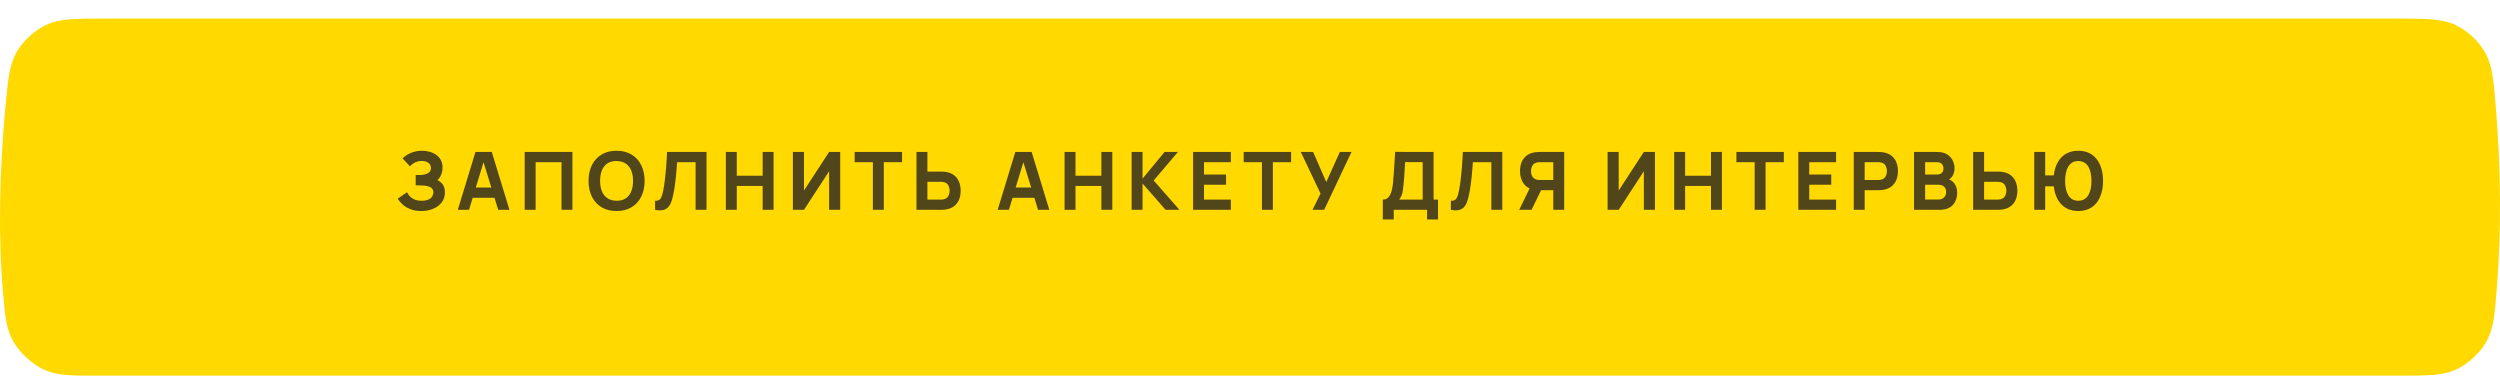 <?xml version="1.0" encoding="UTF-8"?> <svg xmlns="http://www.w3.org/2000/svg" width="560" height="85" viewBox="0 0 560 85" fill="none"><g filter="url(#filter0_d_1890_2)"><path d="M1.189 20.035C1.796 13.507 2.1 10.243 3.828 7.337C5.267 4.914 7.742 2.659 10.287 1.45C13.341 0 16.902 0 24.023 0H536.143C543.398 0 547.026 0 550.1 1.473C552.671 2.705 555.138 4.979 556.574 7.442C558.292 10.387 558.563 13.725 559.106 20.401C560.217 34.06 560.307 47.645 559.294 60.361C558.804 66.516 558.559 69.593 556.843 72.543C555.445 74.945 552.872 77.321 550.366 78.524C547.29 80 543.816 80 536.868 80H21.964C15.775 80 12.681 80 9.625 78.547C7.272 77.429 4.493 74.893 3.164 72.653C1.437 69.743 1.204 67.208 0.738 62.137C-0.459 49.123 -0.122 34.112 1.189 20.035Z" fill="#FFD900"></path></g><path d="M94.373 47.27C93.455 47.27 92.648 47.135 91.952 46.865C91.262 46.595 90.68 46.25 90.206 45.83C89.732 45.404 89.363 44.96 89.099 44.498L91.169 43.058C91.313 43.358 91.517 43.655 91.781 43.949C92.045 44.243 92.396 44.486 92.834 44.678C93.272 44.87 93.821 44.966 94.481 44.966C95.105 44.966 95.606 44.876 95.984 44.696C96.368 44.516 96.644 44.285 96.812 44.003C96.986 43.721 97.073 43.424 97.073 43.112C97.073 42.698 96.95 42.38 96.704 42.158C96.464 41.936 96.152 41.783 95.768 41.699C95.384 41.609 94.979 41.558 94.553 41.546C94.139 41.534 93.839 41.525 93.653 41.519C93.473 41.513 93.35 41.51 93.284 41.51C93.224 41.51 93.167 41.51 93.113 41.51V39.206C93.191 39.206 93.305 39.206 93.455 39.206C93.611 39.206 93.767 39.206 93.923 39.206C94.085 39.2 94.217 39.194 94.319 39.188C94.949 39.158 95.474 39.02 95.894 38.774C96.32 38.528 96.533 38.144 96.533 37.622C96.533 37.142 96.344 36.761 95.966 36.479C95.594 36.197 95.093 36.056 94.463 36.056C93.869 36.056 93.338 36.185 92.87 36.443C92.408 36.695 92.069 36.974 91.853 37.28L90.179 35.48C90.629 35.012 91.232 34.61 91.988 34.274C92.744 33.938 93.593 33.77 94.535 33.77C95.105 33.77 95.663 33.845 96.209 33.995C96.755 34.139 97.247 34.364 97.685 34.67C98.123 34.97 98.471 35.357 98.729 35.831C98.993 36.305 99.125 36.872 99.125 37.532C99.125 38.09 99.026 38.618 98.828 39.116C98.63 39.608 98.345 40.022 97.973 40.358C98.513 40.598 98.93 40.946 99.224 41.402C99.518 41.858 99.665 42.428 99.665 43.112C99.665 43.97 99.425 44.711 98.945 45.335C98.471 45.953 97.832 46.43 97.028 46.766C96.23 47.102 95.345 47.27 94.373 47.27ZM102.545 47L106.505 34.04H110.159L114.119 47H111.599L108.071 35.57H108.539L105.065 47H102.545ZM104.921 44.3V42.014H111.761V44.3H104.921ZM117.532 47V34.04H128.224V47H125.776V36.326H119.98V47H117.532ZM138.113 47.27C136.817 47.27 135.698 46.988 134.756 46.424C133.82 45.86 133.097 45.071 132.587 44.057C132.083 43.043 131.831 41.864 131.831 40.52C131.831 39.176 132.083 37.997 132.587 36.983C133.097 35.969 133.82 35.18 134.756 34.616C135.698 34.052 136.817 33.77 138.113 33.77C139.409 33.77 140.525 34.052 141.461 34.616C142.403 35.18 143.126 35.969 143.63 36.983C144.14 37.997 144.395 39.176 144.395 40.52C144.395 41.864 144.14 43.043 143.63 44.057C143.126 45.071 142.403 45.86 141.461 46.424C140.525 46.988 139.409 47.27 138.113 47.27ZM138.113 44.966C138.935 44.978 139.619 44.801 140.165 44.435C140.711 44.069 141.119 43.55 141.389 42.878C141.665 42.206 141.803 41.42 141.803 40.52C141.803 39.62 141.665 38.84 141.389 38.18C141.119 37.52 140.711 37.007 140.165 36.641C139.619 36.275 138.935 36.086 138.113 36.074C137.291 36.062 136.607 36.239 136.061 36.605C135.515 36.971 135.104 37.49 134.828 38.162C134.558 38.834 134.423 39.62 134.423 40.52C134.423 41.42 134.558 42.2 134.828 42.86C135.104 43.52 135.515 44.033 136.061 44.399C136.607 44.765 137.291 44.954 138.113 44.966ZM146.74 47V44.966C147.016 44.984 147.25 44.96 147.442 44.894C147.634 44.828 147.796 44.708 147.928 44.534C148.066 44.354 148.186 44.108 148.288 43.796C148.39 43.478 148.486 43.082 148.576 42.608C148.72 41.858 148.84 41.069 148.936 40.241C149.038 39.407 149.122 38.591 149.188 37.793C149.254 36.995 149.305 36.269 149.341 35.615C149.377 34.955 149.404 34.43 149.422 34.04H158.26V47H155.812V36.326H151.672C151.648 36.662 151.615 37.1 151.573 37.64C151.537 38.18 151.486 38.777 151.42 39.431C151.354 40.085 151.273 40.763 151.177 41.465C151.081 42.167 150.964 42.848 150.826 43.508C150.7 44.15 150.547 44.72 150.367 45.218C150.187 45.71 149.947 46.115 149.647 46.433C149.353 46.745 148.972 46.952 148.504 47.054C148.036 47.156 147.448 47.138 146.74 47ZM162.588 47V34.04H165.036V39.368H170.832V34.04H173.28V47H170.832V41.654H165.036V47H162.588ZM188.209 47H185.725V38.36L180.091 47H177.607V34.04H180.091V42.68L185.725 34.04H188.209V47ZM195.526 47V36.326H191.44V34.04H202.06V36.326H197.974V47H195.526ZM205.289 47V34.04H207.737V38.432H210.761C210.881 38.432 211.049 38.438 211.265 38.45C211.481 38.456 211.673 38.474 211.841 38.504C212.609 38.624 213.239 38.879 213.731 39.269C214.229 39.659 214.595 40.151 214.829 40.745C215.069 41.333 215.189 41.99 215.189 42.716C215.189 43.442 215.072 44.102 214.838 44.696C214.604 45.284 214.238 45.773 213.74 46.163C213.248 46.553 212.615 46.808 211.841 46.928C211.673 46.952 211.481 46.97 211.265 46.982C211.055 46.994 210.887 47 210.761 47H205.289ZM207.737 44.714H210.653C210.779 44.714 210.917 44.708 211.067 44.696C211.217 44.684 211.355 44.66 211.481 44.624C211.811 44.534 212.066 44.384 212.246 44.174C212.426 43.958 212.549 43.721 212.615 43.463C212.687 43.199 212.723 42.95 212.723 42.716C212.723 42.482 212.687 42.236 212.615 41.978C212.549 41.714 212.426 41.477 212.246 41.267C212.066 41.051 211.811 40.898 211.481 40.808C211.355 40.772 211.217 40.748 211.067 40.736C210.917 40.724 210.779 40.718 210.653 40.718H207.737V44.714ZM223.475 47L227.435 34.04H231.089L235.049 47H232.529L229.001 35.57H229.469L225.995 47H223.475ZM225.851 44.3V42.014H232.691V44.3H225.851ZM238.463 47V34.04H240.911V39.368H246.707V34.04H249.155V47H246.707V41.654H240.911V47H238.463ZM253.481 47V34.04H255.929V40.016L260.861 34.04H263.849L258.431 40.43L264.191 47H261.095L255.929 41.096V47H253.481ZM267.252 47V34.04H275.712V36.326H269.7V39.098H274.632V41.384H269.7V44.714H275.712V47H267.252ZM282.675 47V36.326H278.589V34.04H289.209V36.326H285.123V47H282.675ZM294.004 47L295.804 43.364L291.376 34.04H294.148L297.082 40.79L300.124 34.04H302.734L296.614 47H294.004ZM309.75 49.16V44.714C310.14 44.714 310.47 44.618 310.74 44.426C311.016 44.228 311.241 43.952 311.415 43.598C311.589 43.238 311.727 42.818 311.829 42.338C311.931 41.858 312.006 41.336 312.054 40.772C312.114 40.052 312.168 39.344 312.216 38.648C312.264 37.946 312.312 37.22 312.36 36.47C312.408 35.714 312.462 34.898 312.522 34.022L321.126 34.04V44.714H322.116V49.16H319.668V47H312.198V49.16H309.75ZM313.404 44.714H318.678V36.326L314.754 36.308C314.712 36.902 314.676 37.448 314.646 37.946C314.622 38.444 314.592 38.948 314.556 39.458C314.52 39.968 314.472 40.538 314.412 41.168C314.352 41.798 314.292 42.317 314.232 42.725C314.172 43.127 314.079 43.478 313.953 43.778C313.833 44.078 313.65 44.39 313.404 44.714ZM324.993 47V44.966C325.269 44.984 325.503 44.96 325.695 44.894C325.887 44.828 326.049 44.708 326.181 44.534C326.319 44.354 326.439 44.108 326.541 43.796C326.643 43.478 326.739 43.082 326.829 42.608C326.973 41.858 327.093 41.069 327.189 40.241C327.291 39.407 327.375 38.591 327.441 37.793C327.507 36.995 327.558 36.269 327.594 35.615C327.63 34.955 327.657 34.43 327.675 34.04H336.513V47H334.065V36.326H329.925C329.901 36.662 329.868 37.1 329.826 37.64C329.79 38.18 329.739 38.777 329.673 39.431C329.607 40.085 329.526 40.763 329.43 41.465C329.334 42.167 329.217 42.848 329.079 43.508C328.953 44.15 328.8 44.72 328.62 45.218C328.44 45.71 328.2 46.115 327.9 46.433C327.606 46.745 327.225 46.952 326.757 47.054C326.289 47.156 325.701 47.138 324.993 47ZM350.381 47H347.933V42.608H344.909L343.829 42.536C342.677 42.356 341.831 41.882 341.291 41.114C340.751 40.34 340.481 39.41 340.481 38.324C340.481 37.598 340.598 36.941 340.832 36.353C341.072 35.759 341.438 35.267 341.93 34.877C342.422 34.487 343.055 34.232 343.829 34.112C344.003 34.082 344.195 34.064 344.405 34.058C344.615 34.046 344.783 34.04 344.909 34.04H350.381V47ZM343.073 47H340.301L343.109 41.24L345.629 41.726L343.073 47ZM347.933 40.322V36.326H345.017C344.891 36.326 344.753 36.332 344.603 36.344C344.453 36.356 344.315 36.38 344.189 36.416C343.859 36.506 343.604 36.659 343.424 36.875C343.244 37.085 343.118 37.322 343.046 37.586C342.98 37.844 342.947 38.09 342.947 38.324C342.947 38.558 342.98 38.807 343.046 39.071C343.118 39.329 343.244 39.566 343.424 39.782C343.604 39.992 343.859 40.142 344.189 40.232C344.315 40.268 344.453 40.292 344.603 40.304C344.753 40.316 344.891 40.322 345.017 40.322H347.933ZM370.705 47H368.221V38.36L362.587 47H360.103V34.04H362.587V42.68L368.221 34.04H370.705V47ZM375.016 47V34.04H377.464V39.368H383.26V34.04H385.708V47H383.26V41.654H377.464V47H375.016ZM393.041 47V36.326H388.955V34.04H399.575V36.326H395.489V47H393.041ZM402.822 47V34.04H411.282V36.326H405.27V39.098H410.202V41.384H405.27V44.714H411.282V47H402.822ZM415.239 47V34.04H420.711C420.837 34.04 421.005 34.046 421.215 34.058C421.431 34.064 421.623 34.082 421.791 34.112C422.565 34.232 423.198 34.487 423.69 34.877C424.188 35.267 424.554 35.759 424.788 36.353C425.022 36.941 425.139 37.598 425.139 38.324C425.139 39.05 425.019 39.71 424.779 40.304C424.545 40.892 424.179 41.381 423.681 41.771C423.189 42.161 422.559 42.416 421.791 42.536C421.623 42.56 421.431 42.578 421.215 42.59C420.999 42.602 420.831 42.608 420.711 42.608H417.687V47H415.239ZM417.687 40.322H420.603C420.729 40.322 420.867 40.316 421.017 40.304C421.167 40.292 421.305 40.268 421.431 40.232C421.761 40.142 422.016 39.992 422.196 39.782C422.376 39.566 422.499 39.329 422.565 39.071C422.637 38.807 422.673 38.558 422.673 38.324C422.673 38.09 422.637 37.844 422.565 37.586C422.499 37.322 422.376 37.085 422.196 36.875C422.016 36.659 421.761 36.506 421.431 36.416C421.305 36.38 421.167 36.356 421.017 36.344C420.867 36.332 420.729 36.326 420.603 36.326H417.687V40.322ZM428.746 47V34.04H433.93C434.854 34.04 435.601 34.226 436.171 34.598C436.741 34.964 437.158 35.426 437.422 35.984C437.686 36.542 437.818 37.106 437.818 37.676C437.818 38.402 437.653 39.005 437.323 39.485C436.999 39.965 436.552 40.286 435.982 40.448V39.998C436.792 40.166 437.398 40.541 437.8 41.123C438.208 41.705 438.412 42.356 438.412 43.076C438.412 43.85 438.268 44.531 437.98 45.119C437.698 45.707 437.266 46.169 436.684 46.505C436.102 46.835 435.37 47 434.488 47H428.746ZM431.23 44.696H434.236C434.566 44.696 434.86 44.627 435.118 44.489C435.376 44.345 435.577 44.147 435.721 43.895C435.871 43.637 435.946 43.334 435.946 42.986C435.946 42.68 435.883 42.407 435.757 42.167C435.631 41.927 435.439 41.738 435.181 41.6C434.929 41.456 434.614 41.384 434.236 41.384H431.23V44.696ZM431.23 39.098H433.894C434.17 39.098 434.416 39.05 434.632 38.954C434.848 38.858 435.019 38.711 435.145 38.513C435.271 38.309 435.334 38.048 435.334 37.73C435.334 37.334 435.211 37.001 434.965 36.731C434.719 36.461 434.362 36.326 433.894 36.326H431.23V39.098ZM441.989 47V34.04H444.437V38.432H447.461C447.581 38.432 447.749 38.438 447.965 38.45C448.181 38.456 448.373 38.474 448.541 38.504C449.309 38.624 449.939 38.879 450.431 39.269C450.929 39.659 451.295 40.151 451.529 40.745C451.769 41.333 451.889 41.99 451.889 42.716C451.889 43.442 451.772 44.102 451.538 44.696C451.304 45.284 450.938 45.773 450.44 46.163C449.948 46.553 449.315 46.808 448.541 46.928C448.373 46.952 448.181 46.97 447.965 46.982C447.755 46.994 447.587 47 447.461 47H441.989ZM444.437 44.714H447.353C447.479 44.714 447.617 44.708 447.767 44.696C447.917 44.684 448.055 44.66 448.181 44.624C448.511 44.534 448.766 44.384 448.946 44.174C449.126 43.958 449.249 43.721 449.315 43.463C449.387 43.199 449.423 42.95 449.423 42.716C449.423 42.482 449.387 42.236 449.315 41.978C449.249 41.714 449.126 41.477 448.946 41.267C448.766 41.051 448.511 40.898 448.181 40.808C448.055 40.772 447.917 40.748 447.767 40.736C447.617 40.724 447.479 40.718 447.353 40.718H444.437V44.714ZM455.672 47V34.04H458.12V39.296H460.28V41.744H458.12V47H455.672ZM465.536 47.27C464.678 47.27 463.907 47.117 463.223 46.811C462.539 46.505 461.957 46.061 461.477 45.479C460.997 44.891 460.628 44.18 460.37 43.346C460.118 42.512 459.992 41.57 459.992 40.52C459.992 39.464 460.118 38.522 460.37 37.694C460.628 36.86 460.997 36.152 461.477 35.57C461.957 34.982 462.539 34.535 463.223 34.229C463.907 33.923 464.678 33.77 465.536 33.77C466.394 33.77 467.165 33.923 467.849 34.229C468.533 34.535 469.115 34.982 469.595 35.57C470.075 36.152 470.441 36.86 470.693 37.694C470.951 38.522 471.08 39.464 471.08 40.52C471.08 41.57 470.951 42.512 470.693 43.346C470.441 44.18 470.075 44.891 469.595 45.479C469.115 46.061 468.533 46.505 467.849 46.811C467.165 47.117 466.394 47.27 465.536 47.27ZM465.536 44.966C466.04 44.966 466.478 44.861 466.85 44.651C467.222 44.435 467.528 44.132 467.768 43.742C468.008 43.346 468.188 42.875 468.308 42.329C468.428 41.783 468.488 41.18 468.488 40.52C468.488 39.86 468.428 39.257 468.308 38.711C468.188 38.165 468.008 37.697 467.768 37.307C467.528 36.911 467.222 36.608 466.85 36.398C466.478 36.182 466.04 36.074 465.536 36.074C465.032 36.074 464.594 36.182 464.222 36.398C463.85 36.608 463.544 36.911 463.304 37.307C463.064 37.697 462.884 38.165 462.764 38.711C462.644 39.257 462.584 39.86 462.584 40.52C462.584 41.18 462.644 41.783 462.764 42.329C462.884 42.875 463.064 43.346 463.304 43.742C463.544 44.132 463.85 44.435 464.222 44.651C464.594 44.861 465.032 44.966 465.536 44.966Z" fill="#51451A"></path><defs><filter id="filter0_d_1890_2" x="0" y="0" width="560" height="84.155" filterUnits="userSpaceOnUse" color-interpolation-filters="sRGB"><feFlood flood-opacity="0" result="BackgroundImageFix"></feFlood><feColorMatrix in="SourceAlpha" type="matrix" values="0 0 0 0 0 0 0 0 0 0 0 0 0 0 0 0 0 0 127 0" result="hardAlpha"></feColorMatrix><feOffset dy="4.155"></feOffset><feColorMatrix type="matrix" values="0 0 0 0 0.662 0 0 0 0 0.552 0 0 0 0 0.16 0 0 0 1 0"></feColorMatrix><feBlend mode="normal" in2="BackgroundImageFix" result="effect1_dropShadow_1890_2"></feBlend><feBlend mode="normal" in="SourceGraphic" in2="effect1_dropShadow_1890_2" result="shape"></feBlend></filter></defs></svg> 